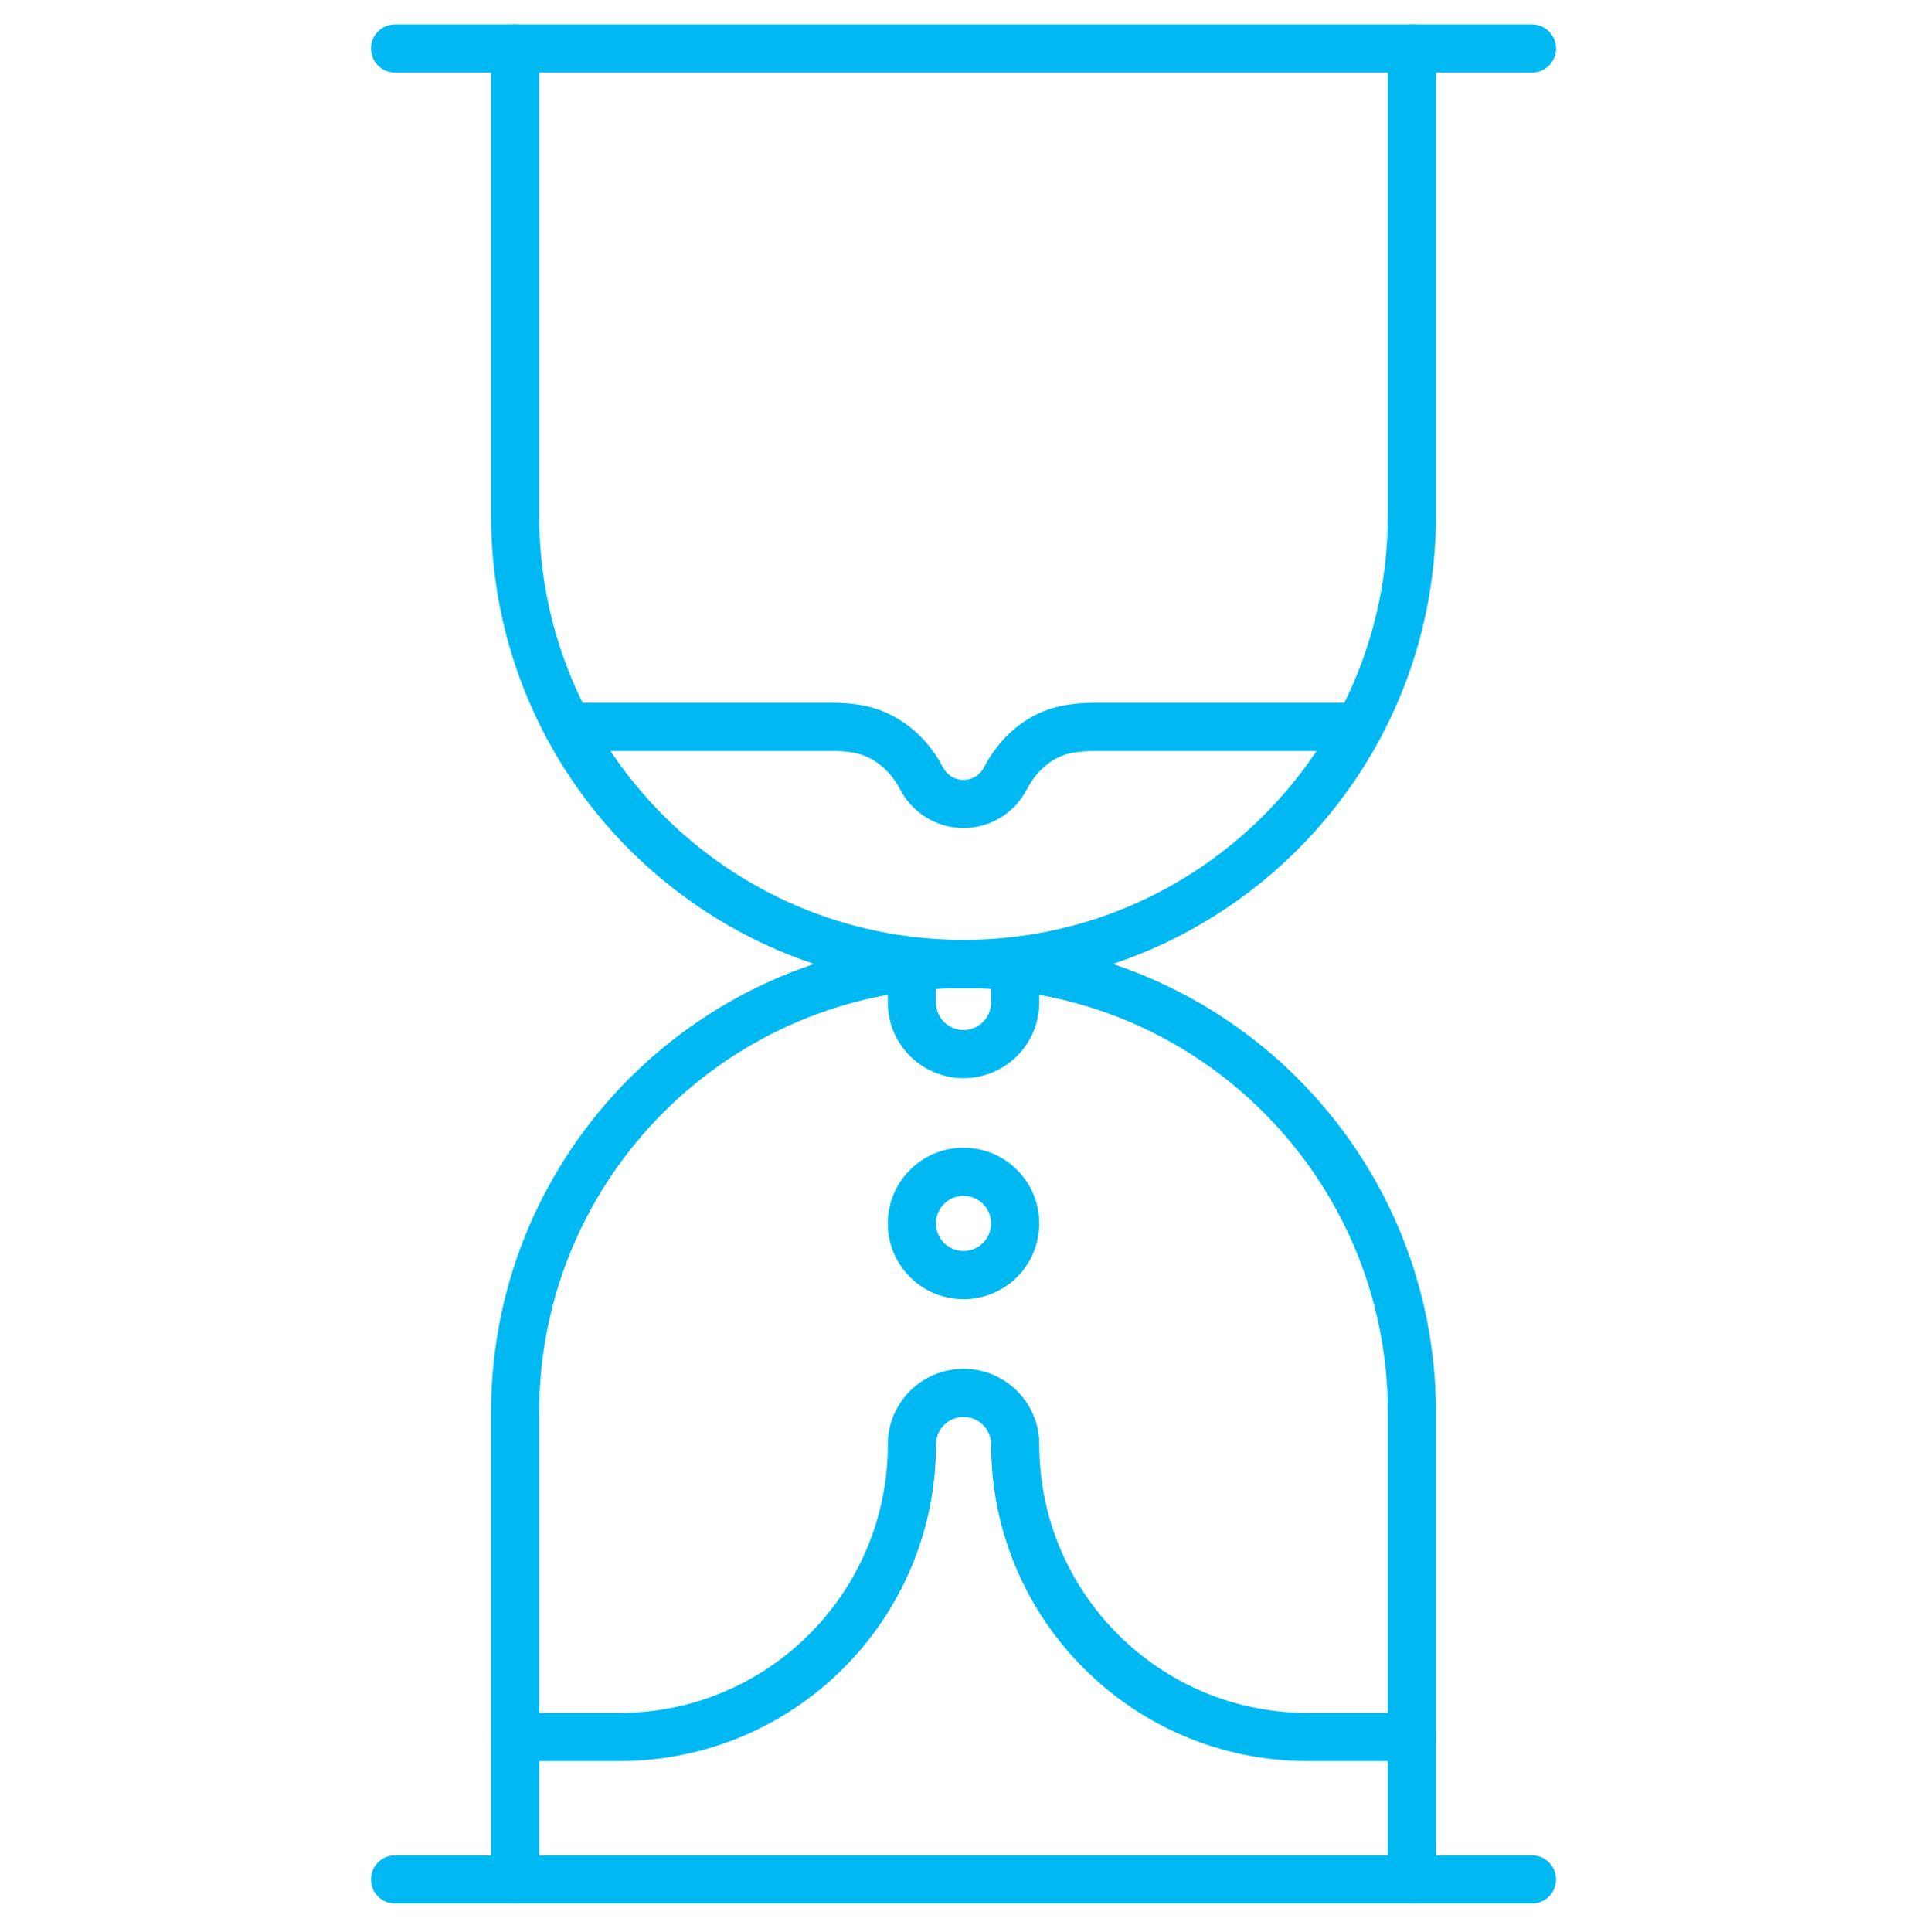 <svg width="400" height="401" viewBox="0 0 400 401" fill="none" xmlns="http://www.w3.org/2000/svg">
<path d="M293.07 10.059V106.989C293.07 158.389 251.4 200.059 200 200.059C148.6 200.059 106.93 158.389 106.93 106.989V10.059" stroke="#00B9F2" stroke-width="10" stroke-miterlimit="10" stroke-linecap="round" stroke-linejoin="round"/>
<path d="M106.93 390.059V293.129C106.93 241.729 148.6 200.059 200 200.059C251.4 200.059 293.07 241.729 293.07 293.129V390.059" stroke="#00B9F2" stroke-width="10" stroke-miterlimit="10" stroke-linecap="round" stroke-linejoin="round"/>
<path d="M82 390.059H318" stroke="#00B9F2" stroke-width="10" stroke-miterlimit="10" stroke-linecap="round" stroke-linejoin="round"/>
<path d="M82 10.059H318" stroke="#00B9F2" stroke-width="10" stroke-miterlimit="10" stroke-linecap="round" stroke-linejoin="round"/>
<path d="M282.1 150.849H227.18C225.21 150.849 223.34 151.009 221.56 151.349C215.88 152.409 211.34 156.429 208.69 161.559C207.06 164.699 203.78 166.849 200 166.849C196.22 166.849 192.94 164.699 191.31 161.569C188.5 156.149 183.56 152.099 177.52 151.189C176.01 150.959 174.44 150.849 172.8 150.849H117.9" stroke="#00B9F2" stroke-width="10" stroke-miterlimit="10" stroke-linecap="round" stroke-linejoin="round"/>
<path d="M293.07 360.488H271.43C237.9 360.488 210.73 333.308 210.73 299.788C210.73 293.868 205.93 289.068 200.01 289.068C194.09 289.068 189.29 293.868 189.29 299.788C189.29 333.318 162.11 360.488 128.59 360.488H106.95" stroke="#00B9F2" stroke-width="10" stroke-miterlimit="10" stroke-linecap="round" stroke-linejoin="round"/>
<path d="M200 264.628C205.921 264.628 210.72 259.829 210.72 253.908C210.72 247.988 205.921 243.188 200 243.188C194.08 243.188 189.28 247.988 189.28 253.908C189.28 259.829 194.08 264.628 200 264.628Z" stroke="#00B9F2" stroke-width="10" stroke-miterlimit="10" stroke-linecap="round" stroke-linejoin="round"/>
<path d="M189.28 200.668V208.038C189.28 213.958 194.08 218.758 200 218.758C205.92 218.758 210.72 213.958 210.72 208.038V200.668" stroke="#00B9F2" stroke-width="10" stroke-miterlimit="10" stroke-linecap="round" stroke-linejoin="round"/>
</svg>
